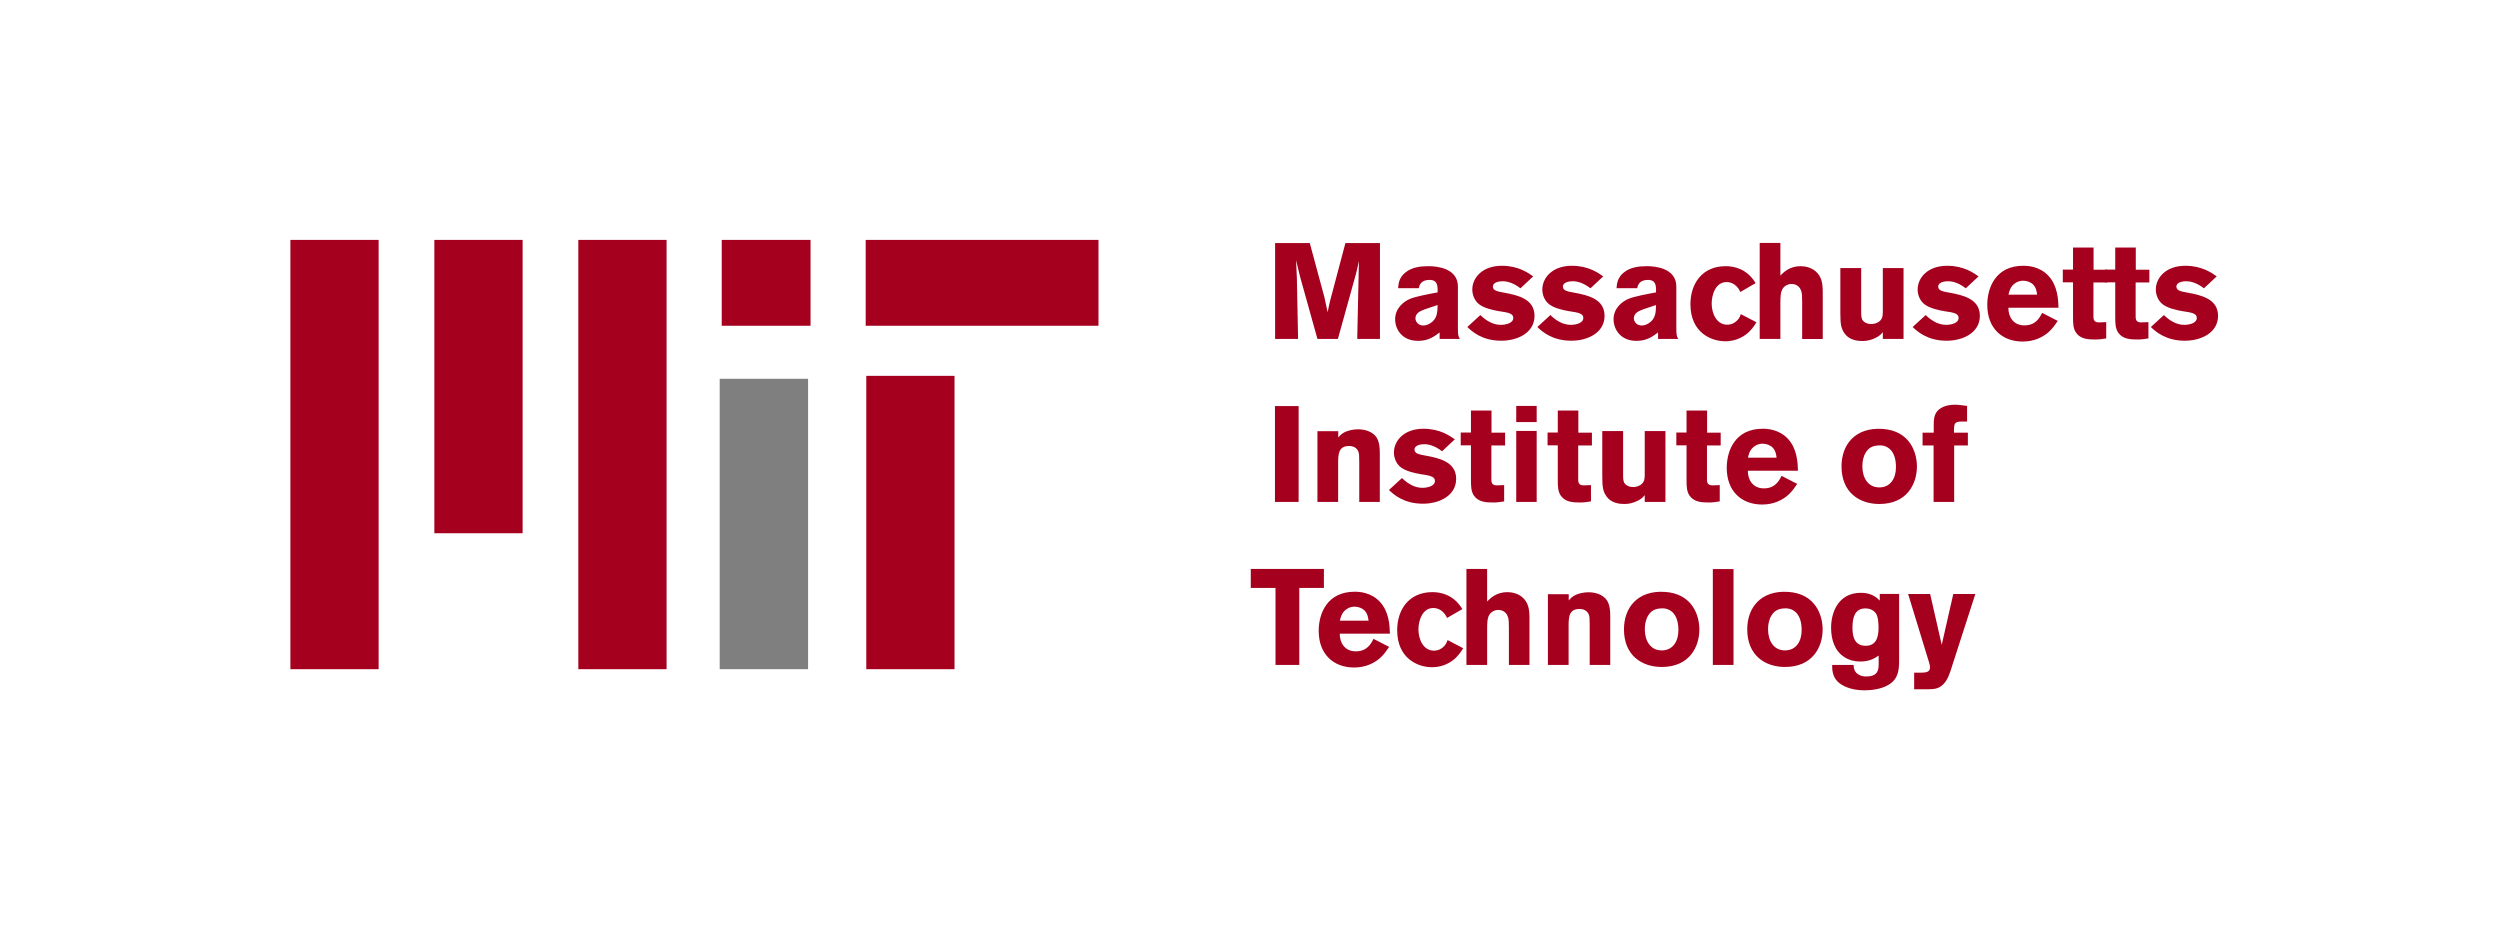 <svg xmlns="http://www.w3.org/2000/svg" width="198" height="74" viewBox="0 0 198 74">
    <g fill="none" fill-rule="evenodd">
        <g>
            <g>
                <g fill-rule="nonzero">
                    <g fill="#A5001E">
                        <path d="M10.292.252v7.594H8.493l.117-5.41.021-.763-.064.269c-.095.43-.106.483-.191.806L6.96 7.846H5.342L3.979 2.963l-.33-1.355c.032.602.032.73.064 1.452l.095 4.786h-1.82V.252h2.747l1.15 4.26.265 1.215c.107-.527.117-.58.203-.935L7.556.252h2.736M11.73 3.823c.03-.387.084-.849.584-1.247.511-.41 1.172-.495 1.82-.495.683 0 2.332.162 2.332 1.613v3.27c0 .603.032.689.16.882h-1.608V7.33c-.414.312-.883.667-1.703.667-1.278 0-1.82-.925-1.82-1.71 0-.904.713-1.42 1.171-1.613.447-.194 1.5-.388 2.193-.517v-.301c-.022-.258-.042-.689-.628-.689-.724 0-.82.452-.863.656h-1.639zm2.075 1.69c-.277.107-.703.268-.703.698 0 .27.234.57.618.57.202 0 .393-.074.564-.182.543-.345.564-.86.575-1.442l-1.054.355M18.244 5.953c.447.441 1.001.775 1.618.775.394 0 .99-.13.99-.549 0-.193-.117-.269-.213-.323-.245-.129-.627-.16-.947-.215-.245-.043-.5-.097-.746-.172-.34-.097-.681-.236-.926-.484-.244-.247-.414-.635-.414-1.053 0-.926.786-1.883 2.341-1.883 1.31 0 2.097.57 2.48.84l-1.01.945c-.522-.409-1.012-.559-1.396-.559-.638 0-.787.258-.787.42 0 .323.352.387.884.483 1.117.205 2.416.506 2.416 1.84 0 1.323-1.32 1.968-2.63 1.968-1.543 0-2.34-.753-2.693-1.086l1.033-.947M23.79 5.953c.448.441 1.001.775 1.619.775.394 0 .99-.13.99-.549 0-.193-.117-.269-.213-.323-.246-.129-.629-.16-.948-.215-.245-.043-.5-.097-.745-.172-.34-.097-.681-.236-.926-.484-.245-.247-.415-.635-.415-1.053 0-.926.787-1.883 2.342-1.883 1.31 0 2.097.57 2.48.84l-1.01.945c-.523-.409-1.013-.559-1.396-.559-.638 0-.788.258-.788.42 0 .323.352.387.884.483 1.118.205 2.417.506 2.417 1.84 0 1.323-1.32 1.968-2.63 1.968-1.543 0-2.342-.753-2.693-1.086l1.032-.947M29.028 3.823c.032-.387.085-.849.586-1.247.51-.41 1.171-.495 1.82-.495.682 0 2.331.162 2.331 1.613v3.27c0 .603.032.689.16.882h-1.607V7.33c-.415.312-.884.667-1.704.667-1.278 0-1.82-.925-1.82-1.71 0-.904.713-1.42 1.17-1.613.448-.194 1.502-.388 2.194-.517v-.301c-.021-.258-.042-.689-.629-.689-.723 0-.819.452-.862.656h-1.639zm2.076 1.69c-.276.107-.703.268-.703.698 0 .27.235.57.618.57.202 0 .394-.074.564-.182.543-.345.564-.86.575-1.442l-1.054.355M40.11 6.523c-.202.323-.426.678-.873 1-.425.302-.969.506-1.596.506-1.065 0-2.758-.645-2.758-2.936 0-1.635.937-3.012 2.79-3.012.616 0 1.67.171 2.373 1.344l-1.213.7c-.096-.205-.202-.399-.469-.592-.16-.108-.362-.194-.617-.194-.884 0-1.182 1.023-1.182 1.7 0 .742.362 1.677 1.235 1.677.085 0 .49 0 .83-.387.14-.16.192-.29.245-.45l1.235.644M42.007.242v2.581c.235-.236.714-.742 1.597-.742.405 0 .852.118 1.182.398.49.42.575.946.575 1.678v3.69h-1.63V4.91c0-.452-.01-.667-.074-.86-.159-.506-.595-.56-.766-.56-.287 0-.532.14-.67.323-.214.29-.214.753-.214 1.237v2.796h-1.639V.242h1.64M50.12 2.231h1.64v5.615h-1.64V7.31c-.16.182-.257.29-.554.441-.33.172-.692.258-1.054.258-.362 0-1.033-.054-1.416-.592-.287-.408-.34-.743-.34-1.656V2.23h1.65v3.485c0 .248 0 .495.127.667.096.13.32.28.65.28.095 0 .32 0 .564-.14.351-.215.362-.494.372-.796V2.231M53.515 5.953c.447.441 1.001.775 1.619.775.393 0 .989-.13.989-.549 0-.193-.117-.269-.212-.323-.245-.129-.628-.16-.948-.215-.245-.043-.5-.097-.745-.172-.34-.097-.681-.236-.926-.484-.245-.247-.415-.635-.415-1.053 0-.926.788-1.883 2.342-1.883 1.31 0 2.097.57 2.48.84l-1.011.945c-.522-.409-1.012-.559-1.395-.559-.638 0-.788.258-.788.42 0 .323.352.387.884.483 1.118.205 2.416.506 2.416 1.84 0 1.323-1.32 1.968-2.629 1.968-1.544 0-2.342-.753-2.694-1.086l1.033-.947M63.97 6.415c-.192.292-.384.57-.671.84-.48.452-1.204.796-2.097.796-1.65 0-2.81-1.065-2.81-2.904 0-1.356.66-3.098 2.852-3.098.33 0 1.288.032 2.002.806.724.785.767 1.883.787 2.517h-3.97c-.011.7.383 1.399 1.266 1.399.894 0 1.203-.592 1.406-.99l1.235.634zM62.341 4.34c-.032-.237-.075-.549-.309-.796-.202-.205-.511-.312-.798-.312-.394 0-.671.193-.83.366-.224.247-.278.505-.331.742h2.268M65.183.607h1.628v1.754h1.076v1.01h-1.086V5.9c-.01.344-.01.634.426.634l.586-.021v1.29c-.352.054-.565.086-.863.086-.564 0-1.182-.032-1.533-.548-.223-.333-.234-.732-.234-1.27v-2.71h-.809V2.35h.809V.607" transform="translate(-301 -822) translate(301 822) translate(23 19) translate(76)"/>
                        <path d="M68.526.607h1.629v1.754h1.074v1.01h-1.086V5.9c-.01.344-.01.634.427.634l.585-.021v1.29c-.351.054-.564.086-.862.086-.565 0-1.182-.032-1.533-.548-.224-.333-.234-.732-.234-1.27v-2.71h-.81V2.35h.81V.607M72.38 5.953c.446.441 1 .775 1.617.775.394 0 .99-.13.99-.549 0-.193-.117-.269-.212-.323-.245-.129-.629-.16-.948-.215-.245-.043-.5-.097-.745-.172-.34-.097-.681-.236-.926-.484-.245-.247-.415-.635-.415-1.053 0-.926.787-1.883 2.342-1.883 1.309 0 2.097.57 2.48.84l-1.012.945c-.521-.409-1.01-.559-1.394-.559-.638 0-.787.258-.787.42 0 .323.35.387.883.483 1.118.205 2.416.506 2.416 1.84 0 1.323-1.32 1.968-2.629 1.968-1.543 0-2.342-.753-2.693-1.086l1.033-.947M3.851 20.755L1.977 20.755 1.977 13.16 3.851 13.16zM6.991 15.645c.16-.172.267-.301.554-.441.255-.108.617-.204 1.011-.204.33 0 .703.064.99.225.586.312.735.818.735 1.689v3.84H8.653v-3.162c0-.506-.012-.689-.075-.84-.128-.3-.416-.43-.735-.43-.862 0-.862.7-.862 1.4v3.033H5.34V15.15h1.65v.495M12.037 18.86c.448.442 1.001.776 1.619.776.393 0 .99-.13.99-.549 0-.194-.118-.27-.213-.322-.246-.13-.628-.162-.947-.216-.246-.043-.502-.097-.746-.171-.34-.098-.681-.238-.926-.485s-.415-.635-.415-1.054c0-.925.787-1.882 2.342-1.882 1.31 0 2.097.57 2.48.839l-1.011.946c-.522-.408-1.011-.56-1.395-.56-.638 0-.788.259-.788.42 0 .323.352.388.885.484 1.117.205 2.415.506 2.415 1.84 0 1.323-1.32 1.968-2.629 1.968-1.543 0-2.342-.753-2.694-1.086l1.033-.947M17.499 13.515h1.629v1.753h1.075v1.012h-1.086v2.528c-.01.344-.01.634.425.634l.586-.021v1.29c-.351.055-.564.087-.862.087-.564 0-1.182-.032-1.533-.55-.224-.333-.234-.73-.234-1.268v-2.711h-.81v-1.011h.81v-1.743M21.086 13.15L22.705 13.15 22.705 14.43 21.086 14.43zM21.086 15.128L22.705 15.128 22.705 20.755 21.086 20.755zM24.376 13.515h1.629v1.753h1.075v1.012h-1.086v2.528c-.011.344-.011.634.425.634l.586-.021v1.29c-.35.055-.564.087-.862.087-.565 0-1.182-.032-1.533-.55-.224-.333-.234-.73-.234-1.268v-2.711h-.81v-1.011h.81v-1.743M31.263 15.14h1.64v5.615h-1.64v-.539c-.159.183-.255.29-.553.441-.33.173-.692.259-1.054.259-.362 0-1.032-.054-1.416-.591-.288-.41-.34-.743-.34-1.657v-3.529h1.65v3.485c0 .248 0 .496.127.667.096.13.32.28.65.28.095 0 .32 0 .564-.14.351-.215.362-.495.372-.796V15.14M34.574 13.515h1.629v1.753h1.075v1.012h-1.086v2.528c-.01.344-.01.634.426.634l.586-.021v1.29c-.352.055-.565.087-.863.087-.564 0-1.181-.032-1.533-.55-.223-.333-.234-.73-.234-1.268v-2.711h-.809v-1.011h.809v-1.743M43.336 19.324c-.192.29-.384.57-.672.838-.479.452-1.203.797-2.096.797-1.65 0-2.81-1.065-2.81-2.905 0-1.355.659-3.098 2.852-3.098.33 0 1.288.033 2.002.807.724.785.767 1.883.787 2.517h-3.97c-.011.7.383 1.399 1.266 1.399.894 0 1.203-.592 1.406-.99l1.235.635zm-1.63-2.076c-.031-.237-.074-.549-.308-.796-.203-.205-.512-.312-.799-.312-.393 0-.67.194-.83.366-.223.247-.277.505-.33.742h2.268M52.82 17.937c0 1.419-.808 2.979-2.98 2.979-1.565 0-2.992-.904-2.992-2.98 0-1.721 1.075-3.087 3.205-2.969 2.267.13 2.767 1.947 2.767 2.97m-4.045-1.109c-.202.323-.277.71-.277 1.097 0 .893.427 1.678 1.342 1.678.883 0 1.32-.72 1.32-1.602 0-.624-.149-1.108-.458-1.409-.34-.323-.724-.334-.958-.312-.469.032-.745.193-.969.548M54.151 14.58c0-.28.021-.656.234-.957.203-.28.66-.57 1.427-.57.33 0 .66.053.98.096v1.238h-.395c-.617 0-.649.128-.638.881h1.096v1.012H55.77v4.475h-1.63V16.28h-.873v-1.012h.884v-.688M.061 26.057L5.853 26.057 5.853 27.564 3.904 27.564 3.904 33.662 2.02 33.662 2.02 27.564.061 27.564zM11.019 32.232c-.193.29-.384.57-.672.839-.48.451-1.203.796-2.097.796-1.65 0-2.81-1.065-2.81-2.905 0-1.355.66-3.098 2.853-3.098.33 0 1.288.033 2.001.807.725.785.767 1.883.788 2.517H7.11c-.01.7.383 1.399 1.267 1.399.894 0 1.203-.592 1.405-.99l1.236.635zm-1.63-2.076c-.032-.238-.074-.549-.308-.796-.203-.205-.511-.312-.799-.312-.394 0-.67.193-.83.365-.224.248-.277.505-.33.743H9.39M16.884 32.34c-.202.322-.426.677-.874 1-.425.301-.968.505-1.597.505-1.064 0-2.756-.645-2.756-2.936 0-1.636.937-3.012 2.789-3.012.617 0 1.671.172 2.373 1.344l-1.213.7c-.096-.204-.202-.399-.469-.592-.159-.108-.361-.194-.617-.194-.883 0-1.181 1.023-1.181 1.7 0 .742.362 1.678 1.235 1.678.085 0 .489 0 .83-.387.138-.162.192-.29.245-.452l1.235.645M18.78 26.057v2.582c.235-.237.715-.742 1.598-.742.404 0 .851.118 1.182.398.49.42.574.946.574 1.678v3.69h-1.629v-2.937c0-.452-.01-.667-.074-.86-.16-.506-.596-.56-.767-.56-.287 0-.532.14-.67.322-.213.29-.213.753-.213 1.238v2.796h-1.64v-7.605h1.64M25.243 28.553c.16-.172.266-.301.554-.441.255-.108.617-.205 1.01-.205.33 0 .704.064.99.227.586.311.735.817.735 1.689v3.84h-1.629V30.5c0-.506-.01-.689-.074-.84-.128-.3-.415-.43-.734-.43-.862 0-.862.7-.862 1.399v3.033h-1.64v-5.604h1.65v.495M35.59 30.844c0 1.42-.809 2.98-2.98 2.98-1.566 0-2.992-.904-2.992-2.98 0-1.721 1.075-3.087 3.205-2.968 2.267.128 2.767 1.947 2.767 2.968m-4.045-1.107c-.203.322-.277.709-.277 1.096 0 .893.426 1.679 1.342 1.679.883 0 1.32-.721 1.32-1.603 0-.624-.15-1.108-.458-1.41-.34-.322-.723-.333-.958-.312-.469.033-.746.194-.969.55M38.295 33.662L36.656 33.662 36.656 26.069 38.295 26.069zM45.353 30.844c0 1.42-.81 2.98-2.982 2.98-1.564 0-2.99-.904-2.99-2.98 0-1.721 1.075-3.087 3.204-2.968 2.267.128 2.768 1.947 2.768 2.968m-4.046-1.107c-.202.322-.277.709-.277 1.096 0 .893.426 1.679 1.341 1.679.884 0 1.32-.721 1.32-1.603 0-.624-.148-1.108-.457-1.41-.341-.322-.724-.333-.957-.312-.47.033-.746.194-.97.55M49.792 32.92c-.32.215-.713.473-1.47.473-.457 0-.905-.118-1.267-.365-.745-.484-1.032-1.356-1.032-2.324 0-1.13.522-2.754 2.363-2.754.852 0 1.246.377 1.491.614v-.527h1.533v5.4c-.022.612-.043 1.333-.851 1.807-.565.344-1.395.43-1.896.43-1.107 0-1.83-.387-2.129-.7-.436-.44-.426-1.01-.426-1.312h1.693c.021.248.043.603.48.807.105.054.265.108.52.108.99 0 .99-.592.99-1.055v-.602zm-2.076-2.227c0 .474.032 1.453 1.043 1.453.83 0 1.022-.656 1.022-1.453 0-.268-.022-.827-.202-1.097-.128-.204-.426-.43-.895-.409-.776.033-.968.71-.968 1.506M57.446 28.047l-1.959 6.067c-.128.366-.245.71-.521 1.022-.384.42-.757.44-1.182.452h-1.182v-1.313h.575c.266-.01.682-.01.682-.408 0-.14-.043-.28-.075-.398l-1.66-5.422h1.745l.916 4.023.915-4.023h1.746" transform="translate(-301 -822) translate(301 822) translate(23 19) translate(76)"/>
                    </g>
                    <path fill="#A5001E" d="M45.61 10.767h6.988V34H45.61V10.767zM22.804 0h6.989v34h-6.989V0zM0 0h6.988v34H0V0zm11.402 0h6.989v23.233H11.4V0zm34.161 0H64v6.8H45.563V0zM34.161 0h7.034v6.8h-7.034V0z" transform="translate(-301 -822) translate(301 822) translate(23 19)"/>
                    <path fill="#7F7F7F" d="M34 11L41 11 41 34 34 34z" transform="translate(-301 -822) translate(301 822) translate(23 19)"/>
                </g>
                <path d="M0 0H198V74H0z" transform="translate(-301 -822) translate(301 822)"/>
            </g>
        </g>
    </g>
</svg>
